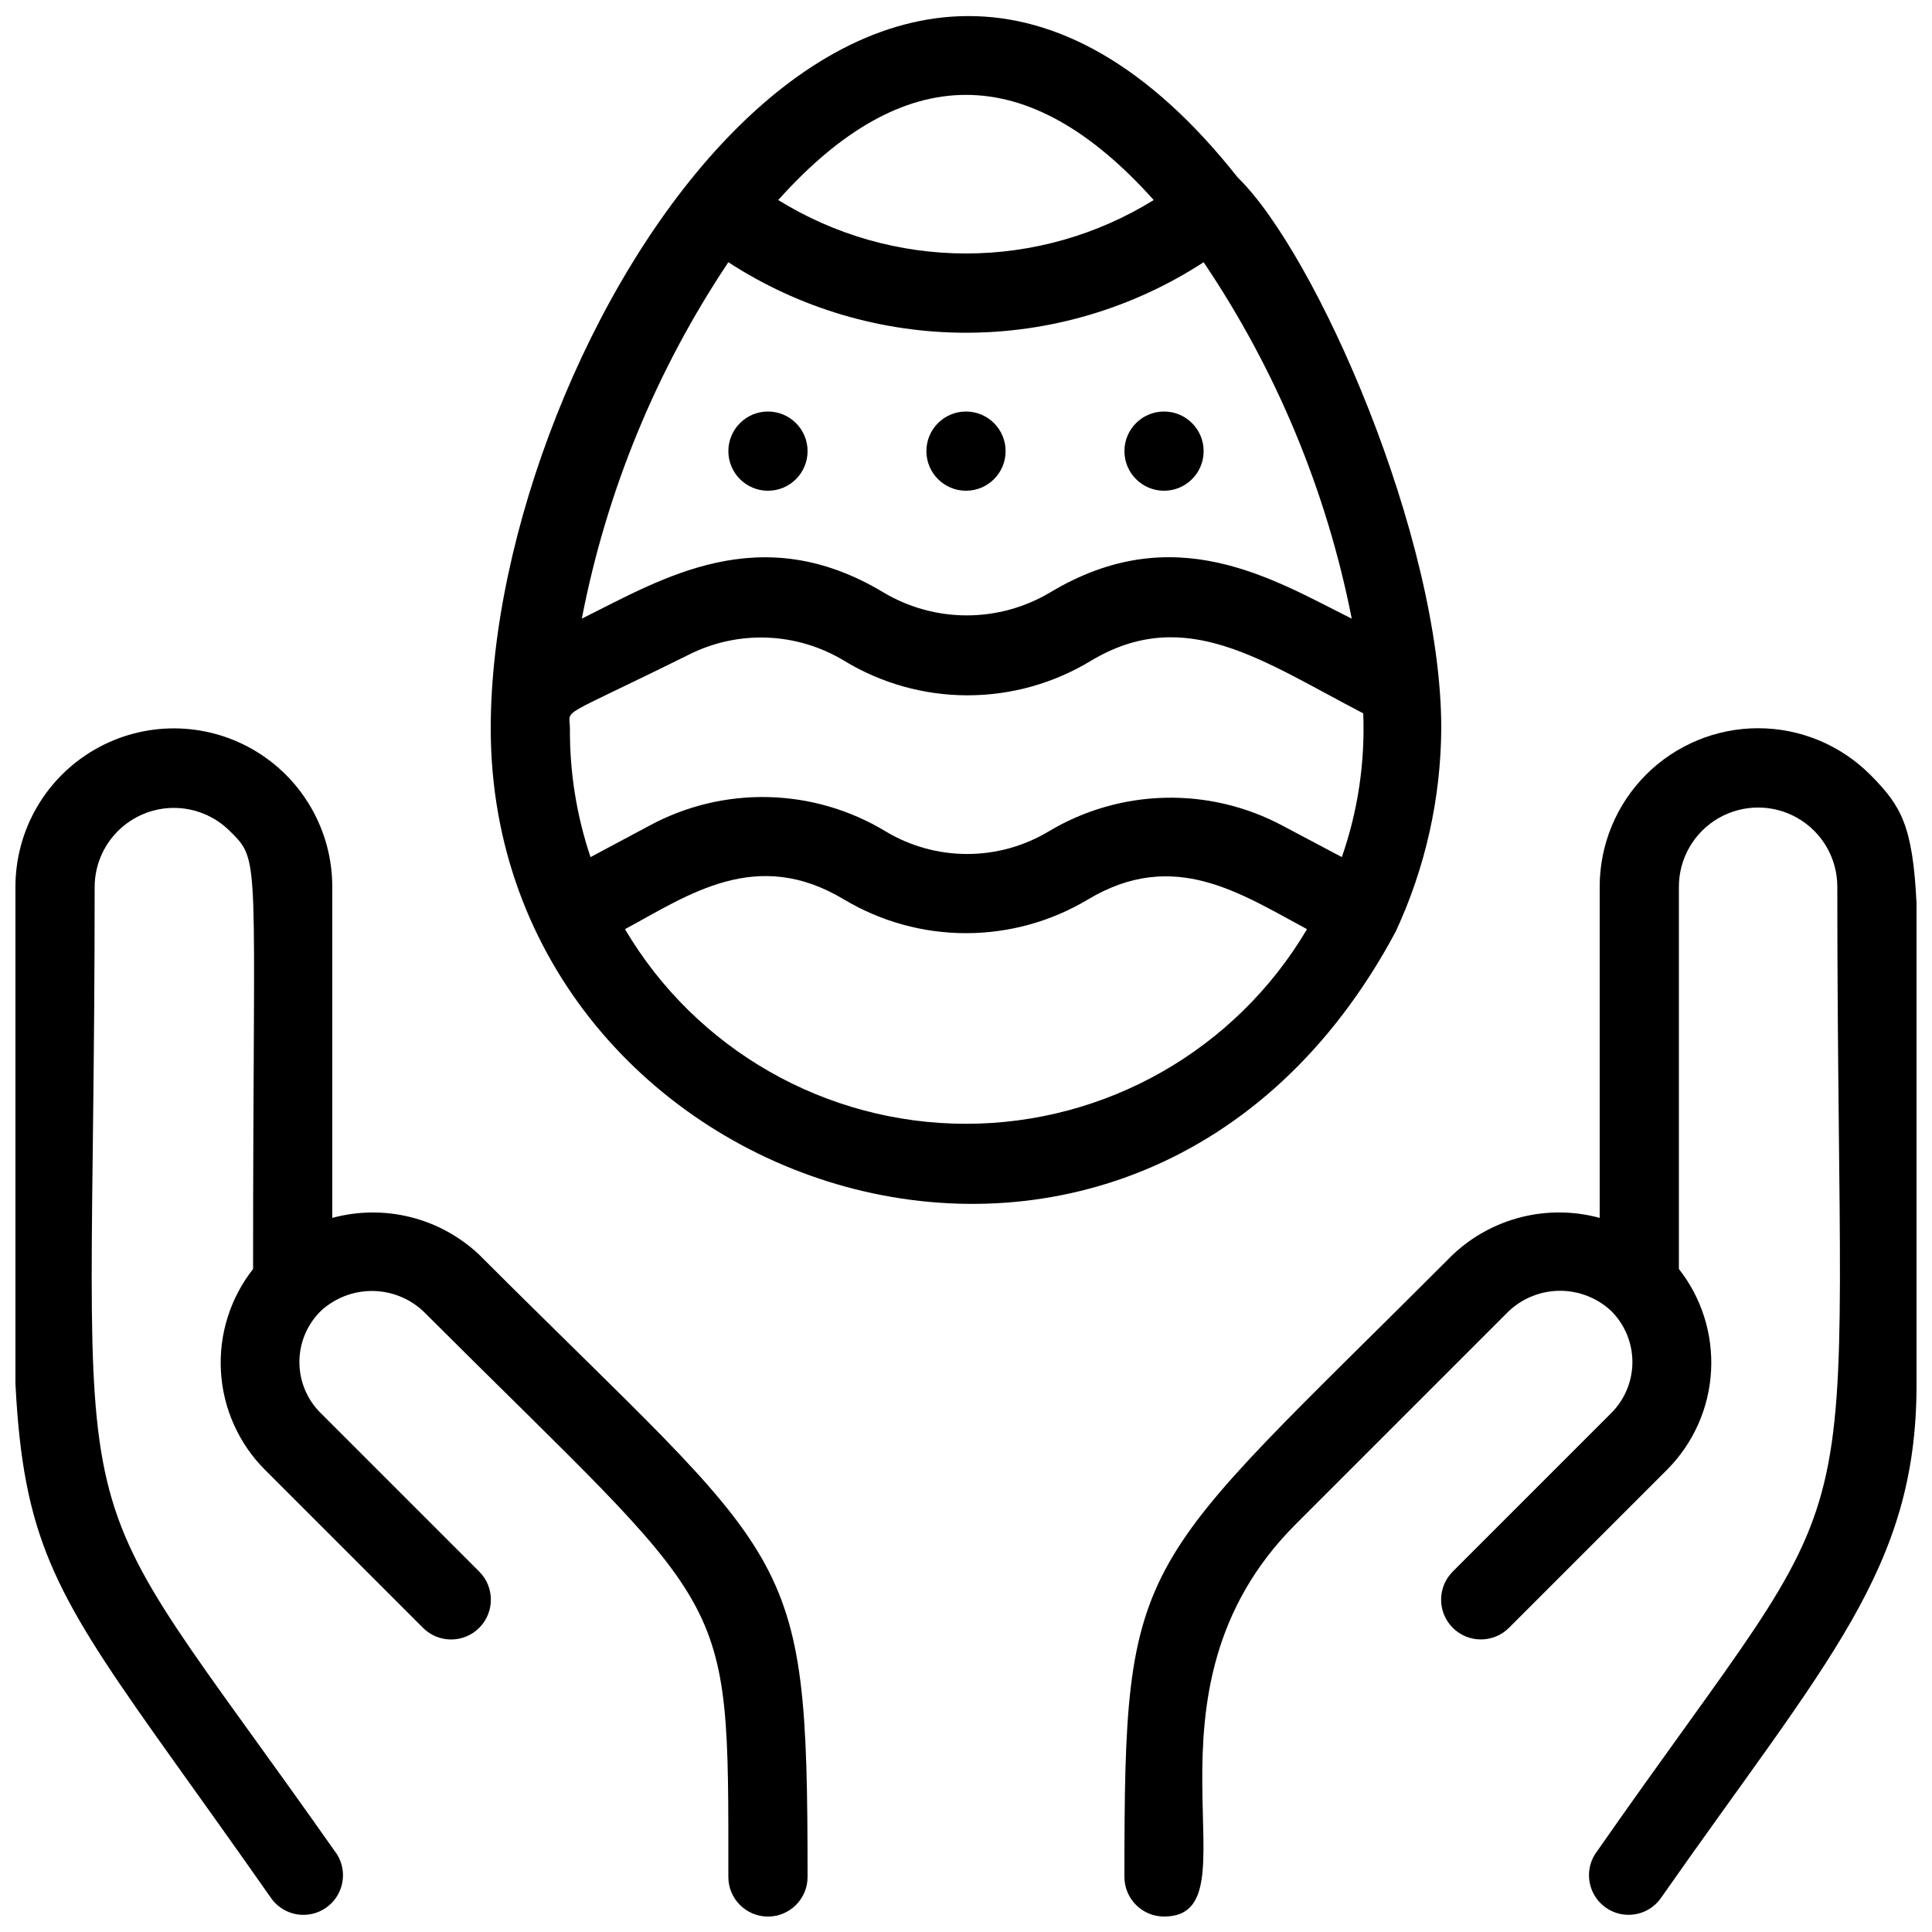 <?xml version="1.0" encoding="UTF-8"?>
<!-- Uploaded to: SVG Repo, www.svgrepo.com, Generator: SVG Repo Mixer Tools -->
<svg width="800px" height="800px" version="1.1" viewBox="144 144 512 512" xmlns="http://www.w3.org/2000/svg">
 <defs>
  <clipPath id="c">
   <path d="m441 336h210.9v315.9h-210.9z"/>
  </clipPath>
  <clipPath id="b">
   <path d="m148.09 337h210.91v314.9h-210.91z"/>
  </clipPath>
  <clipPath id="a">
   <path d="m274 148.09h252v315.91h-252z"/>
  </clipPath>
 </defs>
 <g clip-path="url(#c)">
  <path d="m639.62 349.3c-7.871-7.879-18.555-12.309-29.699-12.312-11.141 0-21.824 4.426-29.699 12.309-7.875 7.879-12.297 18.566-12.289 29.711v87.746c-13.793-3.75-28.543-0.055-38.938 9.762-84.496 84.598-87.012 78.09-87.012 164.89 0 2.785 1.105 5.453 3.074 7.422 1.965 1.969 4.637 3.074 7.422 3.074 25.82 0-10.496-58.988 35.16-104.23l56.258-56.258c3.676-3.43 8.516-5.34 13.539-5.34 5.027 0 9.867 1.91 13.543 5.34 3.602 3.586 5.625 8.457 5.625 13.539s-2.023 9.957-5.625 13.543l-41.984 41.984c-4.117 4.113-4.117 10.785 0 14.902 4.113 4.117 10.789 4.117 14.902 0l41.984-41.984c6.891-6.961 11.004-16.199 11.562-25.98 0.562-9.777-2.469-19.426-8.52-27.129v-101.29c0-7.5 4.004-14.43 10.496-18.18 6.496-3.75 14.5-3.75 20.992 0 6.496 3.75 10.496 10.68 10.496 18.18 0 188.93 12.07 146.95-64.234 256.42-2.945 4.742-1.66 10.965 2.926 14.152 4.586 3.188 10.867 2.227 14.289-2.188 44.504-63.605 68.016-87.535 68.016-136.45-0.004-141.17 4.09-145.16-12.285-161.64z"/>
 </g>
 <g clip-path="url(#b)">
  <path d="m271 476.52c-10.395-9.816-25.148-13.512-38.941-9.762v-87.746c0-15-8.004-28.859-20.992-36.359-12.992-7.5-28.996-7.5-41.984 0-12.988 7.5-20.992 21.359-20.992 36.359 0 192.18-11.754 154.39 68.016 268.38 3.422 4.414 9.699 5.375 14.285 2.188 4.586-3.188 5.871-9.41 2.926-14.152-76.934-109.48-64.234-69.066-64.234-256.42 0.023-5.551 2.242-10.867 6.176-14.785 3.93-3.914 9.254-6.117 14.805-6.121 5.551-0.004 10.875 2.191 14.812 6.106 8.398 8.293 6.191 5.668 6.191 116.09-6.051 7.703-9.082 17.352-8.52 27.129 0.559 9.781 4.672 19.02 11.562 25.98l41.984 41.984c4.117 4.117 10.789 4.117 14.906 0 4.113-4.117 4.113-10.789 0-14.902l-41.984-41.984c-3.629-3.574-5.672-8.449-5.672-13.543 0-5.09 2.043-9.969 5.672-13.539 3.684-3.406 8.52-5.301 13.539-5.301 5.019 0 9.855 1.895 13.539 5.301 82.289 82.184 80.926 72.004 80.926 149.99 0 5.797 4.699 10.496 10.496 10.496s10.496-4.699 10.496-10.496c0-89.215-3.676-81.555-87.012-164.89z"/>
 </g>
 <g clip-path="url(#a)">
  <path d="m513.88 390.87c7.844-16.875 11.961-35.238 12.07-53.844 0-50.801-33.273-125.95-53.949-146-95.934-121.44-197.95 43.977-197.95 146 0 123.96 171.29 182.11 239.83 53.844zm-176.86-177.38c18.738 12.195 40.617 18.688 62.977 18.688 22.355 0 44.234-6.492 62.977-18.688 19.254 28.555 32.598 60.672 39.254 94.465-20.992-10.496-47.023-26.766-79.98-6.926v-0.004c-6.668 3.965-14.285 6.059-22.043 6.059-7.758 0-15.371-2.094-22.039-6.059-32.746-19.734-58.672-3.672-79.98 6.926v0.004c6.527-33.762 19.73-65.879 38.836-94.465zm-41.984 123.54c0-5.562-4.094-1.891 31.488-19.523 13.07-6.598 28.613-6 41.145 1.574 9.867 6.008 21.195 9.184 32.746 9.184s22.883-3.176 32.746-9.184c24.98-14.906 45.238 0 72.109 13.961 0.52 12.941-1.402 25.867-5.668 38.098l-15.641-8.289c-19.5-10.438-43.047-9.879-62.031 1.469-6.527 3.922-14.004 5.996-21.621 5.996s-15.09-2.074-21.621-5.996c-19.141-11.586-42.996-12.148-62.66-1.469l-15.535 8.293v-0.004c-3.691-10.988-5.535-22.516-5.457-34.109zm154.71-140.02c-14.941 9.258-32.172 14.164-49.75 14.164s-34.809-4.906-49.754-14.164c33.273-37.156 66.23-37.156 99.504 0zm-140.12 193.23c16.898-9.133 34.848-21.832 58.043-7.871v-0.004c9.77 5.848 20.941 8.934 32.328 8.934 11.383 0 22.555-3.086 32.328-8.934 22.777-13.645 40.41-1.574 58.043 7.871v0.004c-18.883 31.965-53.246 51.574-90.371 51.574s-71.488-19.609-90.371-51.574z"/>
 </g>
 <path d="m347.52 274.05c5.797 0 10.496-4.699 10.496-10.496s-4.699-10.496-10.496-10.496-10.496 4.699-10.496 10.496 4.699 10.496 10.496 10.496z"/>
 <path d="m400 274.05c5.797 0 10.496-4.699 10.496-10.496s-4.699-10.496-10.496-10.496-10.496 4.699-10.496 10.496 4.699 10.496 10.496 10.496z"/>
 <path d="m452.48 274.05c5.797 0 10.496-4.699 10.496-10.496s-4.699-10.496-10.496-10.496-10.496 4.699-10.496 10.496 4.699 10.496 10.496 10.496z"/>
</svg>